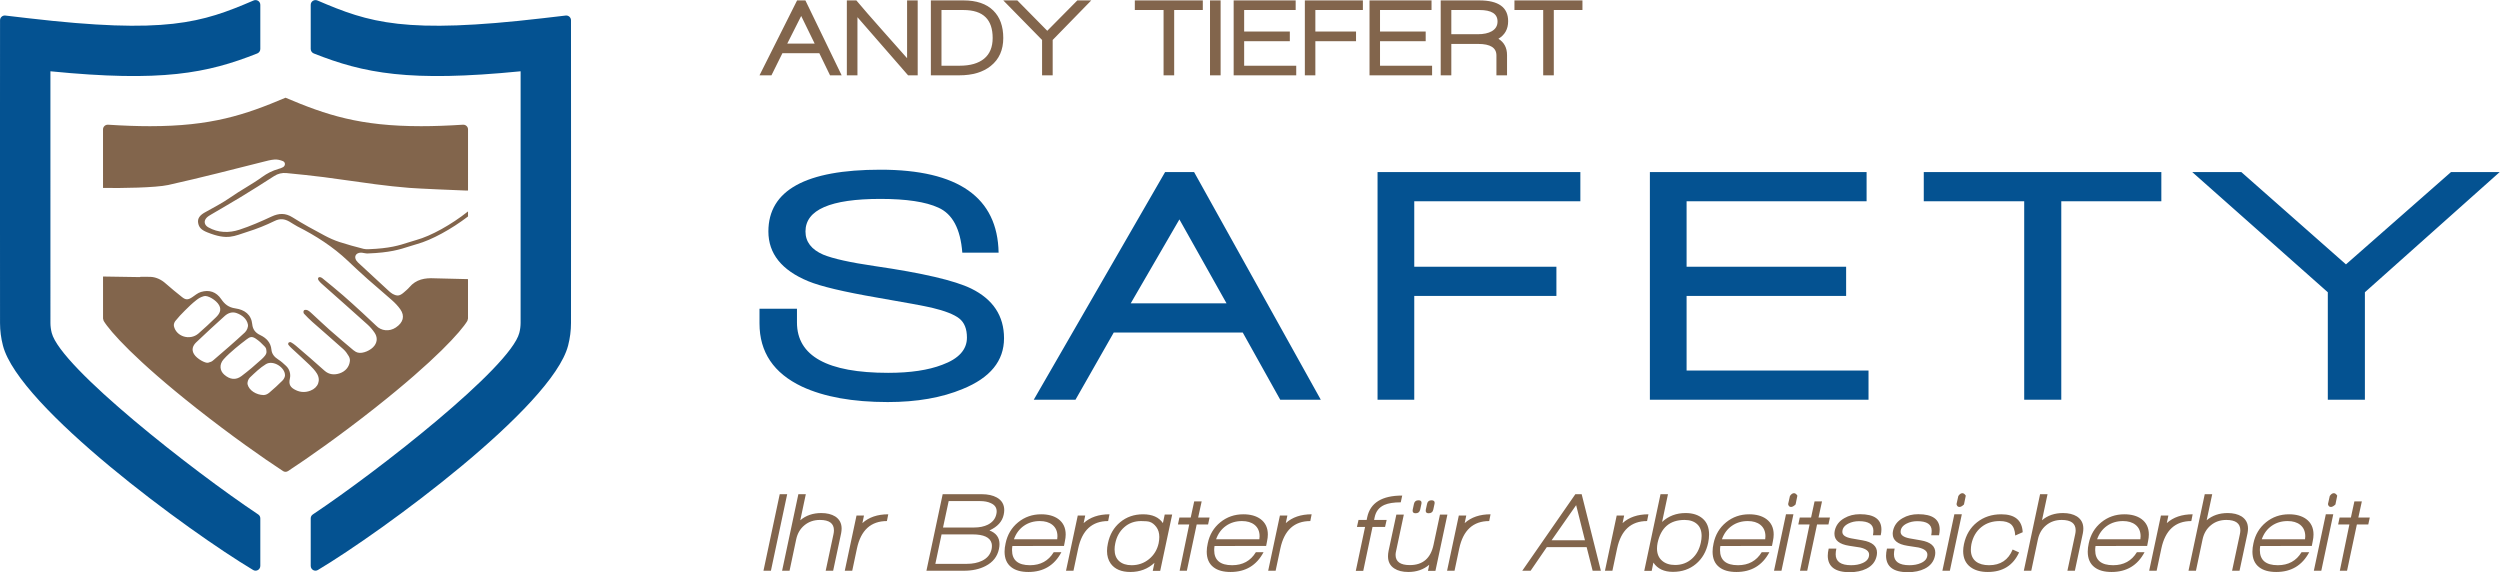 <?xml version="1.0" encoding="UTF-8" standalone="no"?>
<svg xmlns="http://www.w3.org/2000/svg" xmlns:xlink="http://www.w3.org/1999/xlink" xmlns:serif="http://www.serif.com/" width="100%" height="100%" viewBox="0 0 1063 244" version="1.1" xml:space="preserve" style="fill-rule:evenodd;clip-rule:evenodd;stroke-linejoin:round;stroke-miterlimit:2;">
    <g transform="matrix(1,0,0,1,-1216.83,-440.972)">
        <g transform="matrix(0.9,0,0,0.674,1216.83,440.972)">
            <rect id="logo-cropped" x="0" y="0" width="1181.1" height="360.839" style="fill:none;"></rect>
            <clipPath id="_clip1">
                <rect id="logo-cropped1" serif:id="logo-cropped" x="0" y="0" width="1181.1" height="360.839"></rect>
            </clipPath>
            <g clip-path="url(#_clip1)">
                <g transform="matrix(1.111,0,0,1.483,-65.622,-741.49)">
                    <path d="M436.575,671.027C421.683,671.027 409.525,668.84 400.108,664.457C388.058,658.744 382.037,649.794 382.037,637.602L382.037,631.319L397.97,631.319L397.97,637.173C397.97,651.461 410.895,658.598 436.741,658.598C446.158,658.598 453.825,657.457 459.741,655.173C466.745,652.602 470.25,648.744 470.25,643.602C470.25,639.89 469.154,637.173 466.962,635.457C464.775,633.744 460.887,632.223 455.3,630.89C452.016,630.132 444.3,628.702 432.141,626.607C417.791,624.127 407.995,621.798 402.737,619.607C391.458,614.94 385.816,607.89 385.816,598.461C385.816,580.944 401.695,572.182 433.458,572.182C466.525,572.182 483.283,583.944 483.716,607.465L468.279,607.465C467.512,597.373 464.112,590.994 458.091,588.319C452.729,585.848 444.512,584.607 433.458,584.607C412.204,584.607 401.591,589.227 401.591,598.461C401.591,602.844 404.104,606.132 409.141,608.319C413.304,610.032 420.583,611.652 430.991,613.173C451.362,616.132 465.045,619.319 472.058,622.748C481.362,627.319 486.02,634.369 486.02,643.886C486.02,653.507 480.162,660.698 468.441,665.461C459.575,669.169 448.95,671.027 436.575,671.027ZM603.473,670.028L587.54,641.461L532.673,641.461L516.41,670.028L498.669,670.028L554.519,573.182L566.84,573.182L620.719,670.028L603.473,670.028ZM560.598,593.324L539.898,629.032L580.64,629.032L560.598,593.324ZM660.468,585.607L660.468,613.461L720.918,613.461L720.918,625.886L660.468,625.886L660.468,670.027L644.859,670.027L644.859,573.182L731.101,573.182L731.101,585.607L660.468,585.607ZM760.667,670.027L760.667,573.181L852.821,573.181L852.821,585.606L776.275,585.606L776.275,613.46L844.117,613.46L844.117,625.889L776.275,625.889L776.275,657.602L853.642,657.602L853.642,670.027L760.667,670.027ZM935.61,585.607L935.61,670.027L919.843,670.027L919.843,585.607L877.135,585.607L877.135,573.182L978.16,573.182L978.16,585.607L935.61,585.607ZM1064.72,624.317L1064.72,670.026L1048.95,670.026L1048.95,624.317L991.295,573.18L1012.16,573.18L1056.67,612.459L1101.35,573.18L1122.05,573.18L1064.72,624.317ZM169.761,720.511L169.761,740.715C169.761,742.29 168.074,743.277 166.724,742.473C139.349,726.127 67.082,673.144 60.315,646.998C59.499,643.861 59.082,640.632 59.078,637.411C59.028,601.915 59.078,527.073 59.078,519.073L59.082,508.619C59.082,507.407 60.136,506.465 61.34,506.607L71.04,507.74C129.765,514.594 144.745,509.711 166.911,500.194C168.253,499.619 169.761,500.586 169.761,502.04L169.761,520.832C169.761,521.665 169.249,522.419 168.474,522.727C147.14,531.186 127.832,535.011 80.507,530.319C80.495,554.352 80.474,608.707 80.511,637.377C80.515,638.769 80.707,640.236 81.065,641.615C84.861,656.286 141.107,700.327 168.882,718.844C169.445,719.219 169.761,719.836 169.761,720.511ZM191.197,720.511C191.197,719.836 191.513,719.219 192.08,718.844C219.851,700.327 276.097,656.286 279.897,641.615C280.255,640.236 280.443,638.769 280.447,637.377C280.484,608.707 280.463,554.352 280.455,530.319C233.126,535.011 213.822,531.186 192.488,522.727C191.713,522.419 191.197,521.665 191.197,520.832L191.197,502.04C191.197,500.586 192.705,499.619 194.047,500.194C216.213,509.711 231.197,514.594 289.922,507.74L299.618,506.607C300.826,506.465 301.876,507.407 301.876,508.619L301.88,519.073C301.884,527.073 301.93,601.915 301.88,637.411C301.876,640.632 301.459,643.861 300.647,646.998C293.876,673.144 221.609,726.127 194.234,742.473C192.888,743.277 191.197,742.29 191.197,740.715L191.197,720.511Z" style="fill:rgb(4,82,145);"></path>
                </g>
                <g transform="matrix(1.111,0,0,1.483,-65.622,-1339.33)">
                    <path d="M412.033,935.165L407.475,925.761L391.775,925.761L387.12,935.165L382.041,935.165L398.025,903.294L401.554,903.294L416.97,935.165L412.033,935.165ZM399.766,909.919L393.841,921.673L405.5,921.673L399.766,909.919ZM445.221,935.165L423.692,910.436L423.692,935.165L419.18,935.165L419.18,903.294L423.221,903.294C425.95,906.553 429.571,910.719 434.084,915.798C439.534,921.907 443.109,925.936 444.796,927.878L444.796,903.294L449.309,903.294L449.309,935.165L445.221,935.165ZM480.392,931.168C477.096,933.834 472.629,935.163 466.992,935.163L454.908,935.163L454.908,903.293L468.775,903.293C474.321,903.293 478.554,904.734 481.467,907.618C484.288,910.405 485.7,914.293 485.7,919.276C485.7,924.384 483.929,928.347 480.392,931.168ZM478.225,910.484C476.158,908.413 472.992,907.384 468.729,907.384L459.421,907.384L459.421,931.076L467.133,931.076C471.646,931.076 475.117,930.08 477.546,928.093C479.971,926.101 481.188,923.159 481.188,919.276C481.188,915.388 480.2,912.459 478.225,910.484ZM506.712,920.122L506.712,935.163L502.2,935.163L502.2,920.122L485.7,903.293L491.67,903.293L504.408,916.222L517.195,903.293L523.12,903.293L506.712,920.122ZM558.376,907.384L558.376,935.163L553.864,935.163L553.864,907.384L541.639,907.384L541.639,903.296L570.551,903.296L570.551,907.384L558.376,907.384ZM578.125,903.293L578.125,935.163L573.613,935.163L573.613,903.293L578.125,903.293ZM583.669,935.165L583.669,903.294L610.04,903.294L610.04,907.386L588.132,907.386L588.132,916.548L607.553,916.548L607.553,920.636L588.132,920.636L588.132,931.078L610.278,931.078L610.278,935.165L583.669,935.165ZM618.41,907.384L618.41,916.546L635.71,916.546L635.71,920.638L618.41,920.638L618.41,935.163L613.944,935.163L613.944,903.296L638.623,903.296L638.623,907.384L618.41,907.384ZM641.445,935.165L641.445,903.294L667.816,903.294L667.816,907.386L645.908,907.386L645.908,916.548L665.328,916.548L665.328,920.636L645.908,920.636L645.908,931.078L668.053,931.078L668.053,935.165L641.445,935.165ZM696.256,919.609C698.702,921.142 699.923,923.455 699.923,926.563L699.923,935.163L695.41,935.163L695.41,926.705C695.41,923.442 692.839,921.813 687.698,921.813L676.227,921.813L676.227,935.163L671.714,935.163L671.714,903.296L688.123,903.296C696.302,903.296 700.393,906.238 700.393,912.134C700.393,915.48 699.01,917.976 696.256,919.609ZM688.214,907.384L676.227,907.384L676.227,917.68L687.464,917.68C689.968,917.68 691.96,917.259 693.435,916.409C695.064,915.467 695.881,914.088 695.881,912.267C695.881,909.013 693.327,907.384 688.214,907.384ZM719.81,907.384L719.81,935.163L715.298,935.163L715.298,907.384L703.073,907.384L703.073,903.296L731.989,903.296L731.989,907.384L719.81,907.384ZM383.722,1145.91L390.639,1113.35L393.81,1113.35L386.893,1145.91L383.722,1145.91ZM410.183,1145.91L413.5,1130.35C413.625,1129.78 413.691,1129.23 413.691,1128.72C413.691,1125.77 411.704,1124.3 407.733,1124.3C405.175,1124.3 402.987,1125.05 401.179,1126.54C399.366,1128.02 398.195,1130.02 397.65,1132.51L394.816,1145.91L391.645,1145.91L398.562,1113.35L401.733,1113.35L399.379,1124.44C401.779,1122.39 404.754,1121.37 408.312,1121.37C410.679,1121.37 412.65,1121.85 414.22,1122.81C416.041,1124 416.958,1125.71 416.958,1127.95C416.958,1128.56 416.887,1129.22 416.762,1129.92L413.354,1145.91L410.183,1145.91ZM423.485,1136.4L421.472,1145.91L418.301,1145.91L423.293,1122.43L426.464,1122.43L425.797,1125.65C428.547,1123.15 432.214,1121.9 436.789,1121.9L436.218,1124.78C429.393,1124.78 425.151,1128.66 423.485,1136.4ZM468.962,1145.91L453.021,1145.91L459.933,1113.35L476.504,1113.35C479.1,1113.35 481.246,1113.82 482.942,1114.75C485.054,1115.93 486.112,1117.73 486.112,1120.12C486.112,1120.73 486.029,1121.39 485.871,1122.1C485.263,1124.98 483.246,1127.2 479.821,1128.77C482.667,1129.85 484.096,1131.79 484.096,1134.58C484.096,1135.22 484.017,1135.92 483.854,1136.69C483.179,1139.9 481.292,1142.3 478.187,1143.89C475.625,1145.24 472.55,1145.91 468.962,1145.91ZM472.617,1130.45L459.458,1130.45L456.817,1142.98L470.162,1142.98C472.696,1142.98 474.854,1142.55 476.65,1141.68C478.892,1140.6 480.25,1138.95 480.729,1136.74C480.921,1135.78 480.921,1134.93 480.729,1134.19C480.058,1131.7 477.354,1130.45 472.617,1130.45ZM475.783,1116.28L462.483,1116.28L460.079,1127.52L473.333,1127.52C475.575,1127.52 477.513,1127.12 479.146,1126.32C481.129,1125.3 482.333,1123.81 482.75,1121.85C482.846,1121.43 482.892,1121.03 482.892,1120.65C482.892,1119.05 482.062,1117.88 480.392,1117.15C479.175,1116.57 477.642,1116.28 475.783,1116.28ZM489.568,1135.39C489.473,1136 489.423,1136.58 489.423,1137.12C489.423,1141.41 491.968,1143.56 497.06,1143.56C501.539,1143.56 504.906,1141.72 507.148,1138.03L510.41,1138.03C507.435,1143.64 502.756,1146.44 496.389,1146.44C493.285,1146.44 490.868,1145.77 489.135,1144.42C487.218,1142.95 486.252,1140.74 486.252,1137.8C486.252,1136.71 486.398,1135.53 486.689,1134.24C487.452,1130.56 489.231,1127.58 492.018,1125.31C494.802,1123.04 498.068,1121.9 501.818,1121.9C504.823,1121.9 507.256,1122.57 509.118,1123.92C511.198,1125.45 512.239,1127.65 512.239,1130.5C512.239,1131.39 512.123,1132.35 511.902,1133.38L511.518,1135.35L489.568,1135.39ZM501.239,1124.78C498.648,1124.78 496.381,1125.46 494.443,1126.82C492.506,1128.18 491.106,1130.08 490.239,1132.51L508.635,1132.51C508.698,1132.1 508.735,1131.68 508.735,1131.26C508.735,1129.15 508.01,1127.52 506.568,1126.37C505.227,1125.31 503.448,1124.78 501.239,1124.78ZM517.568,1136.4L515.551,1145.91L512.38,1145.91L517.376,1122.43L520.547,1122.43L519.876,1125.65C522.626,1123.15 526.293,1121.9 530.868,1121.9L530.297,1124.78C523.476,1124.78 519.23,1128.66 517.568,1136.4ZM549.267,1145.96L549.988,1142.55C547.2,1145.14 543.788,1146.44 539.754,1146.44C535.917,1146.44 533.129,1145.25 531.4,1142.89C530.346,1141.41 529.817,1139.62 529.817,1137.51C529.817,1136.48 529.942,1135.39 530.2,1134.24C530.967,1130.5 532.704,1127.5 535.413,1125.26C538.117,1123.02 541.354,1121.9 545.138,1121.9C549.075,1121.9 551.892,1123.15 553.588,1125.65L554.354,1122L557.525,1122L552.433,1145.96L549.267,1145.96ZM550.779,1127.3C549.929,1126.17 548.992,1125.44 547.967,1125.12C547.325,1124.89 546.113,1124.78 544.317,1124.78C541.5,1124.78 539.104,1125.65 537.142,1127.4C535.171,1129.15 533.896,1131.42 533.325,1134.24C533.129,1135.17 533.033,1136.03 533.033,1136.84C533.033,1139.01 533.679,1140.67 534.979,1141.83C536.275,1142.98 538.042,1143.56 540.283,1143.56C543.1,1143.56 545.567,1142.7 547.683,1140.97C549.792,1139.24 551.154,1136.99 551.763,1134.24C551.954,1133.28 552.054,1132.38 552.054,1131.55C552.054,1129.85 551.625,1128.44 550.779,1127.3ZM567.95,1126.22L563.767,1145.91L560.696,1145.91L564.78,1126.22L559.975,1126.22L560.6,1123.29L565.405,1123.29L566.888,1116.42L570.063,1116.42L568.571,1123.29L573.421,1123.29L572.796,1126.22L567.95,1126.22ZM575.534,1135.39C575.438,1136 575.388,1136.58 575.388,1137.12C575.388,1141.41 577.934,1143.56 583.026,1143.56C587.505,1143.56 590.872,1141.72 593.113,1138.03L596.376,1138.03C593.397,1143.64 588.722,1146.44 582.355,1146.44C579.251,1146.44 576.834,1145.77 575.101,1144.42C573.18,1142.95 572.218,1140.74 572.218,1137.8C572.218,1136.71 572.363,1135.53 572.655,1134.24C573.418,1130.56 575.197,1127.58 577.984,1125.31C580.768,1123.04 584.034,1121.9 587.78,1121.9C590.788,1121.9 593.222,1122.57 595.08,1123.92C597.163,1125.45 598.205,1127.65 598.205,1130.5C598.205,1131.39 598.088,1132.35 597.868,1133.38L597.484,1135.35L575.534,1135.39ZM587.205,1124.78C584.609,1124.78 582.343,1125.46 580.409,1126.82C578.472,1128.18 577.072,1130.08 576.205,1132.51L594.597,1132.51C594.663,1132.1 594.697,1131.68 594.697,1131.26C594.697,1129.15 593.976,1127.52 592.534,1126.37C591.193,1125.31 589.413,1124.78 587.205,1124.78ZM603.534,1136.4L601.518,1145.91L598.347,1145.91L603.338,1122.43L606.513,1122.43L605.843,1125.65C608.593,1123.15 612.255,1121.9 616.83,1121.9L616.263,1124.78C609.438,1124.78 605.197,1128.66 603.534,1136.4ZM643.63,1123.15L643.388,1124.3L648.726,1124.3L648.055,1127.28L642.718,1127.28L638.78,1145.96L635.609,1145.96L639.551,1127.28L636.093,1127.28L636.763,1124.3L640.226,1124.3L640.463,1123.15C641.776,1117 646.734,1113.93 655.351,1113.93L654.726,1116.81C651.747,1116.81 649.43,1117.18 647.759,1117.91C645.522,1118.91 644.147,1120.65 643.63,1123.15ZM666.592,1121.46C665.763,1121.46 665.342,1121.12 665.342,1120.41C665.342,1120.25 665.358,1120.07 665.392,1119.88L665.921,1117.43C666.146,1116.44 666.767,1115.94 667.792,1115.94C668.688,1115.94 669.138,1116.29 669.138,1117C669.138,1117.12 669.121,1117.27 669.092,1117.43L668.563,1119.88C668.338,1120.94 667.679,1121.46 666.592,1121.46ZM661.071,1121.46C660.204,1121.46 659.775,1121.12 659.775,1120.41C659.775,1120.25 659.792,1120.07 659.821,1119.88L660.35,1117.43C660.571,1116.44 661.213,1115.94 662.271,1115.94C663.138,1115.94 663.567,1116.29 663.567,1117C663.567,1117.12 663.55,1117.27 663.521,1117.43L662.996,1119.88C662.767,1120.94 662.129,1121.46 661.071,1121.46ZM666.304,1145.96L666.833,1143.37C664.404,1145.42 661.438,1146.44 657.95,1146.44C655.483,1146.44 653.496,1145.94 651.992,1144.95C650.196,1143.8 649.304,1142.07 649.304,1139.76C649.304,1139.03 649.383,1138.26 649.546,1137.46L652.854,1122.04L656.029,1122.04L652.767,1137.41C652.604,1138.05 652.521,1138.63 652.521,1139.14C652.521,1142.05 654.538,1143.51 658.571,1143.51C664.079,1143.51 667.438,1140.64 668.658,1134.91L671.396,1122.04L674.563,1122.04L669.471,1145.96L666.304,1145.96ZM679.608,1136.4L677.596,1145.91L674.421,1145.91L679.417,1122.43L682.583,1122.43L681.913,1125.65C684.667,1123.15 688.333,1121.9 692.908,1121.9L692.338,1124.78C685.517,1124.78 681.271,1128.66 679.608,1136.4ZM736.324,1145.91L733.778,1135.88L716.824,1135.88L709.953,1145.91L706.399,1145.91L728.974,1113.35L731.657,1113.35L739.824,1145.91L736.324,1145.91ZM729.311,1118.01L718.886,1132.94L733.053,1132.94L729.311,1118.01ZM746.743,1136.4L744.73,1145.91L741.56,1145.91L746.555,1122.43L749.722,1122.43L749.051,1125.65C751.805,1123.15 755.472,1121.9 760.047,1121.9L759.472,1124.78C752.655,1124.78 748.41,1128.66 746.743,1136.4ZM770.468,1146.39C766.688,1146.39 763.918,1145.08 762.159,1142.45L761.438,1145.96L758.272,1145.96L765.184,1113.36L768.359,1113.36L765.859,1125.16C768.58,1122.63 771.909,1121.37 775.847,1121.37C778.884,1121.37 781.313,1122.15 783.126,1123.73C784.934,1125.3 785.838,1127.55 785.838,1130.5C785.838,1131.58 785.709,1132.75 785.455,1134C784.655,1137.78 782.918,1140.79 780.243,1143.03C777.568,1145.27 774.309,1146.39 770.468,1146.39ZM775.413,1124.3C769.172,1124.3 765.347,1127.56 763.934,1134.1C763.776,1134.93 763.693,1135.71 763.693,1136.45C763.693,1138.66 764.397,1140.38 765.809,1141.61C767.218,1142.85 769.076,1143.46 771.38,1143.46C774.201,1143.46 776.601,1142.57 778.588,1140.77C780.472,1139.08 781.722,1136.81 782.326,1133.95C782.555,1132.93 782.663,1131.98 782.663,1131.12C782.663,1128.91 782.018,1127.22 780.722,1126.06C779.426,1124.89 777.655,1124.3 775.413,1124.3ZM790.634,1135.39C790.543,1136 790.493,1136.58 790.493,1137.12C790.493,1141.41 793.034,1143.56 798.13,1143.56C802.613,1143.56 805.976,1141.72 808.218,1138.03L811.48,1138.03C808.501,1143.64 803.826,1146.44 797.459,1146.44C794.355,1146.44 791.934,1145.77 790.209,1144.42C788.284,1142.95 787.326,1140.74 787.326,1137.8C787.326,1136.71 787.468,1135.53 787.755,1134.24C788.522,1130.56 790.301,1127.58 793.088,1125.31C795.872,1123.04 799.134,1121.9 802.884,1121.9C805.893,1121.9 808.322,1122.57 810.188,1123.92C812.268,1125.45 813.309,1127.65 813.309,1130.5C813.309,1131.39 813.193,1132.35 812.972,1133.38L812.588,1135.35L790.634,1135.39ZM802.309,1124.78C799.718,1124.78 797.447,1125.46 795.509,1126.82C793.572,1128.18 792.172,1130.08 791.305,1132.51L809.701,1132.51C809.768,1132.1 809.801,1131.68 809.801,1131.26C809.801,1129.15 809.08,1127.52 807.634,1126.37C806.297,1125.31 804.513,1124.78 802.309,1124.78ZM820.701,1118.78C820.026,1118.78 819.614,1118.37 819.451,1117.57L820.222,1114.12C820.768,1113.32 821.343,1112.92 821.951,1112.92C822.46,1112.92 822.943,1113.27 823.393,1113.97L822.622,1117.72C821.885,1118.43 821.247,1118.78 820.701,1118.78ZM813.451,1145.91L818.539,1121.9L821.71,1121.9L816.622,1145.91L813.451,1145.91ZM831.753,1126.22L827.573,1145.91L824.503,1145.91L828.578,1126.22L823.782,1126.22L824.403,1123.29L829.207,1123.29L830.694,1116.42L833.861,1116.42L832.373,1123.29L837.228,1123.29L836.598,1126.22L831.753,1126.22ZM845.579,1146.53C839.467,1146.53 836.375,1144.21 836.308,1139.58C836.308,1138.64 836.438,1137.62 836.696,1136.5L839.958,1136.5C839.767,1137.4 839.671,1138.2 839.671,1138.9C839.671,1142.01 841.862,1143.56 846.254,1143.56C848.108,1143.56 849.725,1143.26 851.104,1142.65C852.958,1141.85 853.887,1140.64 853.887,1139.04C853.887,1137.61 852.621,1136.6 850.092,1136.02C850.025,1136.02 848.475,1135.78 845.438,1135.3C841.242,1134.65 839.146,1132.96 839.146,1130.2C839.146,1129.79 839.192,1129.35 839.288,1128.86C839.796,1126.56 841.158,1124.78 843.375,1123.53C845.292,1122.41 847.504,1121.86 850,1121.86C856.083,1121.86 859.125,1124.03 859.125,1128.38C859.125,1129.12 859.029,1129.93 858.833,1130.83L855.521,1130.83C855.646,1130.13 855.713,1129.49 855.713,1128.91C855.713,1126.19 853.675,1124.83 849.617,1124.83C847.946,1124.83 846.442,1125.16 845.104,1125.83C843.375,1126.7 842.508,1127.88 842.508,1129.39C842.508,1130.73 843.758,1131.65 846.254,1132.13C846.887,1132.26 848.521,1132.55 851.15,1132.99C855.217,1133.7 857.25,1135.43 857.25,1138.18C857.25,1138.63 857.2,1139.09 857.108,1139.58C856.596,1142.03 855.137,1143.86 852.737,1145.05C850.75,1146.04 848.367,1146.53 845.579,1146.53ZM870.363,1146.53C864.247,1146.53 861.159,1144.21 861.093,1139.58C861.093,1138.64 861.222,1137.62 861.48,1136.5L864.743,1136.5C864.547,1137.4 864.451,1138.2 864.451,1138.9C864.451,1142.01 866.643,1143.56 871.034,1143.56C872.893,1143.56 874.509,1143.26 875.884,1142.65C877.743,1141.85 878.668,1140.64 878.668,1139.04C878.668,1137.61 877.405,1136.6 874.876,1136.02C874.809,1136.02 873.259,1135.78 870.222,1135.3C866.022,1134.65 863.926,1132.96 863.926,1130.2C863.926,1129.79 863.976,1129.35 864.072,1128.86C864.58,1126.56 865.938,1124.78 868.155,1123.53C870.076,1122.41 872.284,1121.86 874.78,1121.86C880.863,1121.86 883.909,1124.03 883.909,1128.38C883.909,1129.12 883.813,1129.93 883.618,1130.83L880.301,1130.83C880.43,1130.13 880.497,1129.49 880.497,1128.91C880.497,1126.19 878.459,1124.83 874.397,1124.83C872.726,1124.83 871.226,1125.16 869.884,1125.83C868.155,1126.7 867.288,1127.88 867.288,1129.39C867.288,1130.73 868.538,1131.65 871.034,1132.13C871.672,1132.26 873.305,1132.55 875.93,1132.99C880.001,1133.7 882.03,1135.43 882.03,1138.18C882.03,1138.63 881.984,1139.09 881.888,1139.58C881.38,1142.03 879.922,1143.86 877.518,1145.05C875.534,1146.04 873.147,1146.53 870.363,1146.53ZM892.308,1118.78C891.633,1118.78 891.22,1118.37 891.058,1117.57L891.828,1114.12C892.374,1113.32 892.945,1112.92 893.558,1112.92C894.066,1112.92 894.549,1113.27 894.999,1113.97L894.228,1117.72C893.487,1118.43 892.853,1118.78 892.308,1118.78ZM885.053,1145.91L890.141,1121.9L893.316,1121.9L888.228,1145.91L885.053,1145.91ZM904.36,1146.44C901.285,1146.44 898.818,1145.74 896.964,1144.33C894.91,1142.76 893.889,1140.5 893.889,1137.56C893.889,1136.63 894.006,1135.64 894.227,1134.58C895.06,1130.67 896.906,1127.58 899.768,1125.31C902.639,1123.03 906.073,1121.9 910.073,1121.9C915.902,1121.9 918.943,1124.44 919.202,1129.53L916.031,1130.93C915.902,1128.72 915.314,1127.14 914.281,1126.2C913.235,1125.26 911.61,1124.78 909.406,1124.78C906.298,1124.78 903.677,1125.65 901.552,1127.4C899.418,1129.15 898.035,1131.54 897.393,1134.58C897.235,1135.44 897.156,1136.24 897.156,1136.98C897.156,1139.18 897.889,1140.87 899.364,1142.02C900.739,1143.05 902.581,1143.56 904.885,1143.56C909.756,1143.56 913.102,1141.33 914.927,1136.88L917.664,1138.13C915.131,1143.67 910.698,1146.44 904.36,1146.44ZM938.214,1145.91L941.531,1130.35C941.656,1129.78 941.727,1129.23 941.727,1128.72C941.727,1125.77 939.739,1124.3 935.768,1124.3C933.21,1124.3 931.018,1125.05 929.214,1126.54C927.402,1128.02 926.227,1130.02 925.681,1132.51L922.848,1145.91L919.681,1145.91L926.593,1113.35L929.768,1113.35L927.41,1124.44C929.81,1122.39 932.789,1121.37 936.343,1121.37C938.714,1121.37 940.685,1121.85 942.256,1122.81C944.073,1124 944.989,1125.71 944.989,1127.95C944.989,1128.56 944.927,1129.22 944.798,1129.92L941.389,1145.91L938.214,1145.91ZM950.172,1135.39C950.085,1136 950.03,1136.58 950.03,1137.12C950.03,1141.41 952.572,1143.56 957.668,1143.56C962.151,1143.56 965.514,1141.72 967.755,1138.03L971.018,1138.03C968.039,1143.64 963.364,1146.44 956.997,1146.44C953.893,1146.44 951.476,1145.77 949.747,1144.42C947.822,1142.95 946.864,1140.74 946.864,1137.8C946.864,1136.71 947.005,1135.53 947.293,1134.24C948.06,1130.56 949.843,1127.58 952.626,1125.31C955.41,1123.04 958.672,1121.9 962.422,1121.9C965.43,1121.9 967.864,1122.57 969.726,1123.92C971.805,1125.45 972.847,1127.65 972.847,1130.5C972.847,1131.39 972.73,1132.35 972.51,1133.38L972.126,1135.35L950.172,1135.39ZM961.847,1124.78C959.255,1124.78 956.985,1125.46 955.047,1126.82C953.11,1128.18 951.714,1130.08 950.847,1132.51L969.239,1132.51C969.305,1132.1 969.339,1131.68 969.339,1131.26C969.339,1129.15 968.618,1127.52 967.172,1126.37C965.835,1125.31 964.051,1124.78 961.847,1124.78ZM978.176,1136.4L976.159,1145.91L972.988,1145.91L977.984,1122.43L981.151,1122.43L980.48,1125.65C983.234,1123.15 986.901,1121.9 991.476,1121.9L990.905,1124.78C984.084,1124.78 979.838,1128.66 978.176,1136.4ZM1008.24,1145.91L1011.56,1130.35C1011.68,1129.78 1011.75,1129.23 1011.75,1128.72C1011.75,1125.77 1009.76,1124.3 1005.79,1124.3C1003.23,1124.3 1001.04,1125.05 999.242,1126.54C997.43,1128.02 996.25,1130.02 995.705,1132.51L992.875,1145.91L989.705,1145.91L996.617,1113.35L999.792,1113.35L997.434,1124.44C999.834,1122.39 1002.81,1121.37 1006.37,1121.37C1008.74,1121.37 1010.71,1121.85 1012.28,1122.81C1014.1,1124 1015.01,1125.71 1015.01,1127.95C1015.01,1128.56 1014.95,1129.22 1014.82,1129.92L1011.41,1145.91L1008.24,1145.91ZM1020.2,1135.39C1020.11,1136 1020.05,1136.58 1020.05,1137.12C1020.05,1141.41 1022.6,1143.56 1027.7,1143.56C1032.17,1143.56 1035.54,1141.72 1037.78,1138.03L1041.04,1138.03C1038.07,1143.64 1033.39,1146.44 1027.02,1146.44C1023.92,1146.44 1021.5,1145.77 1019.77,1144.42C1017.85,1142.95 1016.89,1140.74 1016.89,1137.8C1016.89,1136.71 1017.03,1135.53 1017.32,1134.24C1018.08,1130.56 1019.87,1127.58 1022.65,1125.31C1025.43,1123.04 1028.7,1121.9 1032.45,1121.9C1035.45,1121.9 1037.89,1122.57 1039.75,1123.92C1041.83,1125.45 1042.87,1127.65 1042.87,1130.5C1042.87,1131.39 1042.76,1132.35 1042.53,1133.38L1042.15,1135.35L1020.2,1135.39ZM1031.87,1124.78C1029.28,1124.78 1027.01,1125.46 1025.07,1126.82C1023.13,1128.18 1021.74,1130.08 1020.87,1132.51L1039.26,1132.51C1039.33,1132.1 1039.36,1131.68 1039.36,1131.26C1039.36,1129.15 1038.64,1127.52 1037.2,1126.37C1035.86,1125.31 1034.08,1124.78 1031.87,1124.78ZM1050.26,1118.78C1049.59,1118.78 1049.17,1118.37 1049.01,1117.57L1049.78,1114.12C1050.33,1113.32 1050.9,1112.92 1051.51,1112.92C1052.03,1112.92 1052.51,1113.27 1052.95,1113.97L1052.19,1117.72C1051.45,1118.43 1050.81,1118.78 1050.26,1118.78ZM1043.01,1145.91L1048.1,1121.9L1051.27,1121.9L1046.18,1145.91L1043.01,1145.91ZM1061.31,1126.22L1057.13,1145.91L1054.06,1145.91L1058.13,1126.22L1053.34,1126.22L1053.96,1123.29L1058.76,1123.29L1060.25,1116.42L1063.42,1116.42L1061.93,1123.29L1066.79,1123.29L1066.16,1126.22L1061.31,1126.22ZM243.822,1021.51C244.326,1021.53 253.088,1021.74 258.08,1021.86L258.08,1038.62C258.001,1038.92 257.893,1039.33 257.813,1039.62C255.155,1044.05 244.318,1056.3 218.305,1076.83C203.755,1088.31 189.963,1098.01 181.568,1103.5C180.893,1103.95 180.068,1103.95 179.397,1103.5C170.997,1098.01 157.209,1088.31 142.655,1076.83C116.643,1056.3 105.809,1044.05 103.147,1039.62C103.072,1039.33 102.959,1038.92 102.884,1038.63C102.884,1038.37 102.884,1030.97 102.88,1020.75C106.88,1020.78 117.013,1021 118.613,1021L118.613,1020.89C120.134,1020.89 121.659,1020.83 123.172,1020.9C125.538,1021.03 127.734,1022.12 129.493,1023.7C131.747,1025.72 134.138,1027.62 136.513,1029.53C138.097,1030.79 139.072,1030.71 140.818,1029.54C142.005,1028.74 143.159,1027.73 144.505,1027.33C148.068,1026.24 151.038,1027.3 153.122,1030.35C154.584,1032.49 156.222,1033.89 159.155,1034.31C163.134,1034.88 165.934,1036.96 166.338,1041.1C166.543,1043.11 167.543,1044.65 169.73,1045.67C172.351,1046.9 174.218,1048.88 174.484,1051.84C174.647,1053.66 175.718,1054.99 177.372,1056.04C178.588,1056.81 179.663,1057.79 180.709,1058.77C182.184,1060.15 182.788,1062.22 182.33,1064.18C181.747,1066.69 182.522,1067.99 184.943,1069.12C186.938,1070.07 189.026,1070.1 191.068,1069.31C194.401,1068.03 195.609,1064.81 193.772,1061.92C192.968,1060.65 191.888,1059.5 190.78,1058.43C188.288,1056.03 185.701,1053.7 183.159,1051.34C182.638,1050.85 182.113,1050.35 181.705,1049.79C181.555,1049.58 181.601,1049.07 181.784,1048.89C181.984,1048.7 182.547,1048.58 182.772,1048.71C183.501,1049.12 184.201,1049.6 184.83,1050.14C188.909,1053.66 193.034,1057.14 197.005,1060.76C199.001,1062.58 201.368,1062.67 203.555,1061.92C205.943,1061.1 207.593,1059.22 207.855,1056.7C207.934,1055.97 207.718,1055.24 207.355,1054.61C206.747,1053.56 206.001,1052.5 205.076,1051.67C200.713,1047.76 196.268,1043.93 191.88,1040.05C190.63,1038.94 189.443,1037.76 188.322,1036.54C188.08,1036.28 187.997,1035.42 188.347,1035.12C188.693,1034.83 189.48,1034.91 189.888,1035.11C190.634,1035.47 191.247,1036.1 191.863,1036.66C194.334,1038.92 196.743,1041.25 199.259,1043.47C202.58,1046.39 205.963,1049.25 209.355,1052.1C209.888,1052.55 210.568,1052.94 211.255,1053.12C213.284,1053.67 216.847,1052.19 218.326,1050.13C219.605,1048.35 219.538,1046.4 218.326,1044.62C217.476,1043.37 216.459,1042.17 215.318,1041.15C209.184,1035.62 202.988,1030.16 196.822,1024.68C196.105,1024.04 195.347,1023.42 194.768,1022.68C194.48,1022.33 194.038,1021.72 194.484,1021.22C194.93,1020.73 195.801,1021.19 196.163,1021.48C199.155,1023.89 202.109,1026.33 205.009,1028.83C209.097,1032.35 218.347,1040.95 218.993,1041.64C221.18,1043.95 224.643,1044.27 227.388,1042.44C230.547,1040.33 231.309,1037.57 229.301,1034.71C228.297,1033.28 227.038,1031.97 225.705,1030.79C222.326,1027.76 218.797,1024.87 215.405,1021.85C212.534,1019.31 209.738,1016.7 206.963,1014.06C200.672,1008.1 193.384,1003.4 185.513,999.429C184.326,998.825 183.255,998.029 182.093,997.375C180.076,996.238 178.197,995.963 175.847,997.117C172.138,998.933 168.238,1000.51 164.259,1001.74C158.613,1003.49 155.959,1005.5 147.163,1001.94C144.726,1000.95 143.651,999.896 143.318,997.929C142.976,995.917 144.243,994.583 146.084,993.538C149.801,991.442 153.609,989.513 157.097,987.067C161.434,984.025 166.268,981.517 170.568,978.388C172.663,976.867 174.893,975.729 177.409,975.004C178.113,974.804 178.851,974.588 179.459,974.213C180.501,973.571 180.501,972.138 179.363,971.658C178.284,971.208 176.997,970.896 175.838,970.983C174.126,971.108 172.438,971.592 170.768,972.008C164.322,973.617 157.901,975.288 151.451,976.871C144.513,978.571 137.58,980.283 130.601,981.817C125.301,982.983 110.38,983.213 102.876,983.063C102.872,969.892 102.872,959.267 102.872,958.154C102.872,956.983 103.884,956.092 105.051,956.171C111.551,956.596 117.418,956.8 122.851,956.8C148.801,956.8 163.138,952.058 180.48,944.688C197.822,952.058 212.151,956.8 238.109,956.8C243.547,956.8 249.413,956.596 255.909,956.171C257.08,956.092 258.093,956.983 258.093,958.154C258.093,959.3 258.088,970.496 258.088,984.188C257.984,984.183 257.309,984.183 257.293,984.183C253.338,984.038 237.059,983.363 233.118,983.042C228.313,982.654 223.518,982.129 218.743,981.508C211.393,980.554 204.068,979.408 196.713,978.467C191.455,977.788 186.168,977.275 180.88,976.746C179.043,976.558 177.205,977.008 175.655,978.017C170.98,981.05 166.255,984.017 161.484,986.921C157.355,989.438 153.134,991.838 148.968,994.304C148.243,994.738 147.472,995.171 146.913,995.763C145.613,997.154 145.926,998.858 147.647,999.829C151.872,1002.21 156.468,1002.28 160.905,1000.83C165.563,999.304 170.072,997.325 174.497,995.263C177.701,993.771 180.426,993.654 183.513,995.608C187.913,998.392 192.526,1000.89 197.151,1003.35C199.143,1004.41 201.205,1005.34 203.351,1006.05C206.755,1007.16 210.226,1008.11 213.713,1008.99C214.63,1009.18 215.143,1009.16 215.697,1009.14C224.83,1008.8 228.813,1007.51 232.743,1006.24C233.834,1005.89 234.918,1005.54 236.088,1005.22C242.363,1003.5 251.001,998.683 258.088,993.058L258.088,995.204C251.038,1000.6 242.559,1005.25 236.405,1006.94C235.255,1007.25 234.197,1007.6 233.13,1007.94C229.068,1009.25 224.893,1010.6 215.484,1010.94C215.355,1010.94 214.943,1010.93 214.943,1010.93C214.876,1010.92 214.805,1010.91 214.734,1010.91C214.001,1010.87 213.272,1010.59 212.543,1010.6C210.43,1010.63 209.488,1012.25 210.593,1013.95C210.972,1014.52 211.538,1015.01 212.063,1015.49C216.097,1019.24 220.134,1022.97 224.188,1026.7C224.713,1027.18 225.251,1027.69 225.876,1028.05C227.926,1029.21 229.013,1029.08 230.801,1027.52C231.613,1026.8 232.476,1026.12 233.159,1025.31C236.018,1021.91 239.784,1021.3 243.822,1021.51ZM179.23,1064.96C179.718,1064.47 180.238,1063.53 180.259,1062.84C180.351,1059.4 175.201,1056.17 172.163,1058.02C169.634,1059.56 167.493,1061.67 165.343,1063.7C164.626,1064.38 164.122,1065.74 164.368,1066.7C164.968,1069.1 167.93,1071.14 171.23,1071.18C172.147,1071.1 172.826,1070.78 173.593,1070.15C175.568,1068.52 177.413,1066.75 179.23,1064.96ZM133.022,1041.84C133.988,1046.33 139.843,1048.11 143.438,1045.01C145.98,1042.83 148.393,1040.51 150.809,1038.2C152.359,1036.72 153.393,1035.04 152.23,1032.94C151.022,1030.77 147.372,1028.63 145.801,1029.1C144.222,1029.57 143.572,1030.01 142.484,1030.85C140.776,1032.17 139.238,1033.7 137.718,1035.2C136.284,1036.62 134.893,1038.09 133.647,1039.65C133.184,1040.22 132.876,1041.16 133.022,1041.84ZM154.413,1062.49C156.809,1064.6 159.334,1064.93 161.759,1063.1C164.718,1060.87 167.547,1058.47 170.263,1055.99C171.255,1055.08 172.501,1053.86 172.384,1052.71C172.268,1051.55 172.338,1051.3 171.559,1050.46C170.438,1049.25 169.201,1048.1 167.818,1047.18C166.251,1046.14 165.393,1046.33 163.859,1047.54C162.259,1048.8 160.613,1050 159.084,1051.33C157.372,1052.81 155.643,1054.3 154.155,1055.97C152.255,1058.1 152.476,1060.79 154.413,1062.49ZM147.576,1057.42C148.705,1057.11 149.093,1056.96 149.763,1056.38C154.297,1052.5 158.826,1048.6 163.184,1044.55C164.038,1043.77 164.697,1042.21 164.493,1041.17C164.034,1038.79 162.113,1037.19 159.705,1036.31C157.78,1035.6 155.993,1036.3 154.601,1037.56C150.518,1041.24 146.484,1044.95 142.513,1048.74C141.047,1050.14 140.413,1051.86 141.563,1053.76C142.78,1055.78 146.451,1057.75 147.576,1057.42Z" style="fill:rgb(130,101,76);"></path>
                </g>
            </g>
        </g>
    </g>
</svg>
